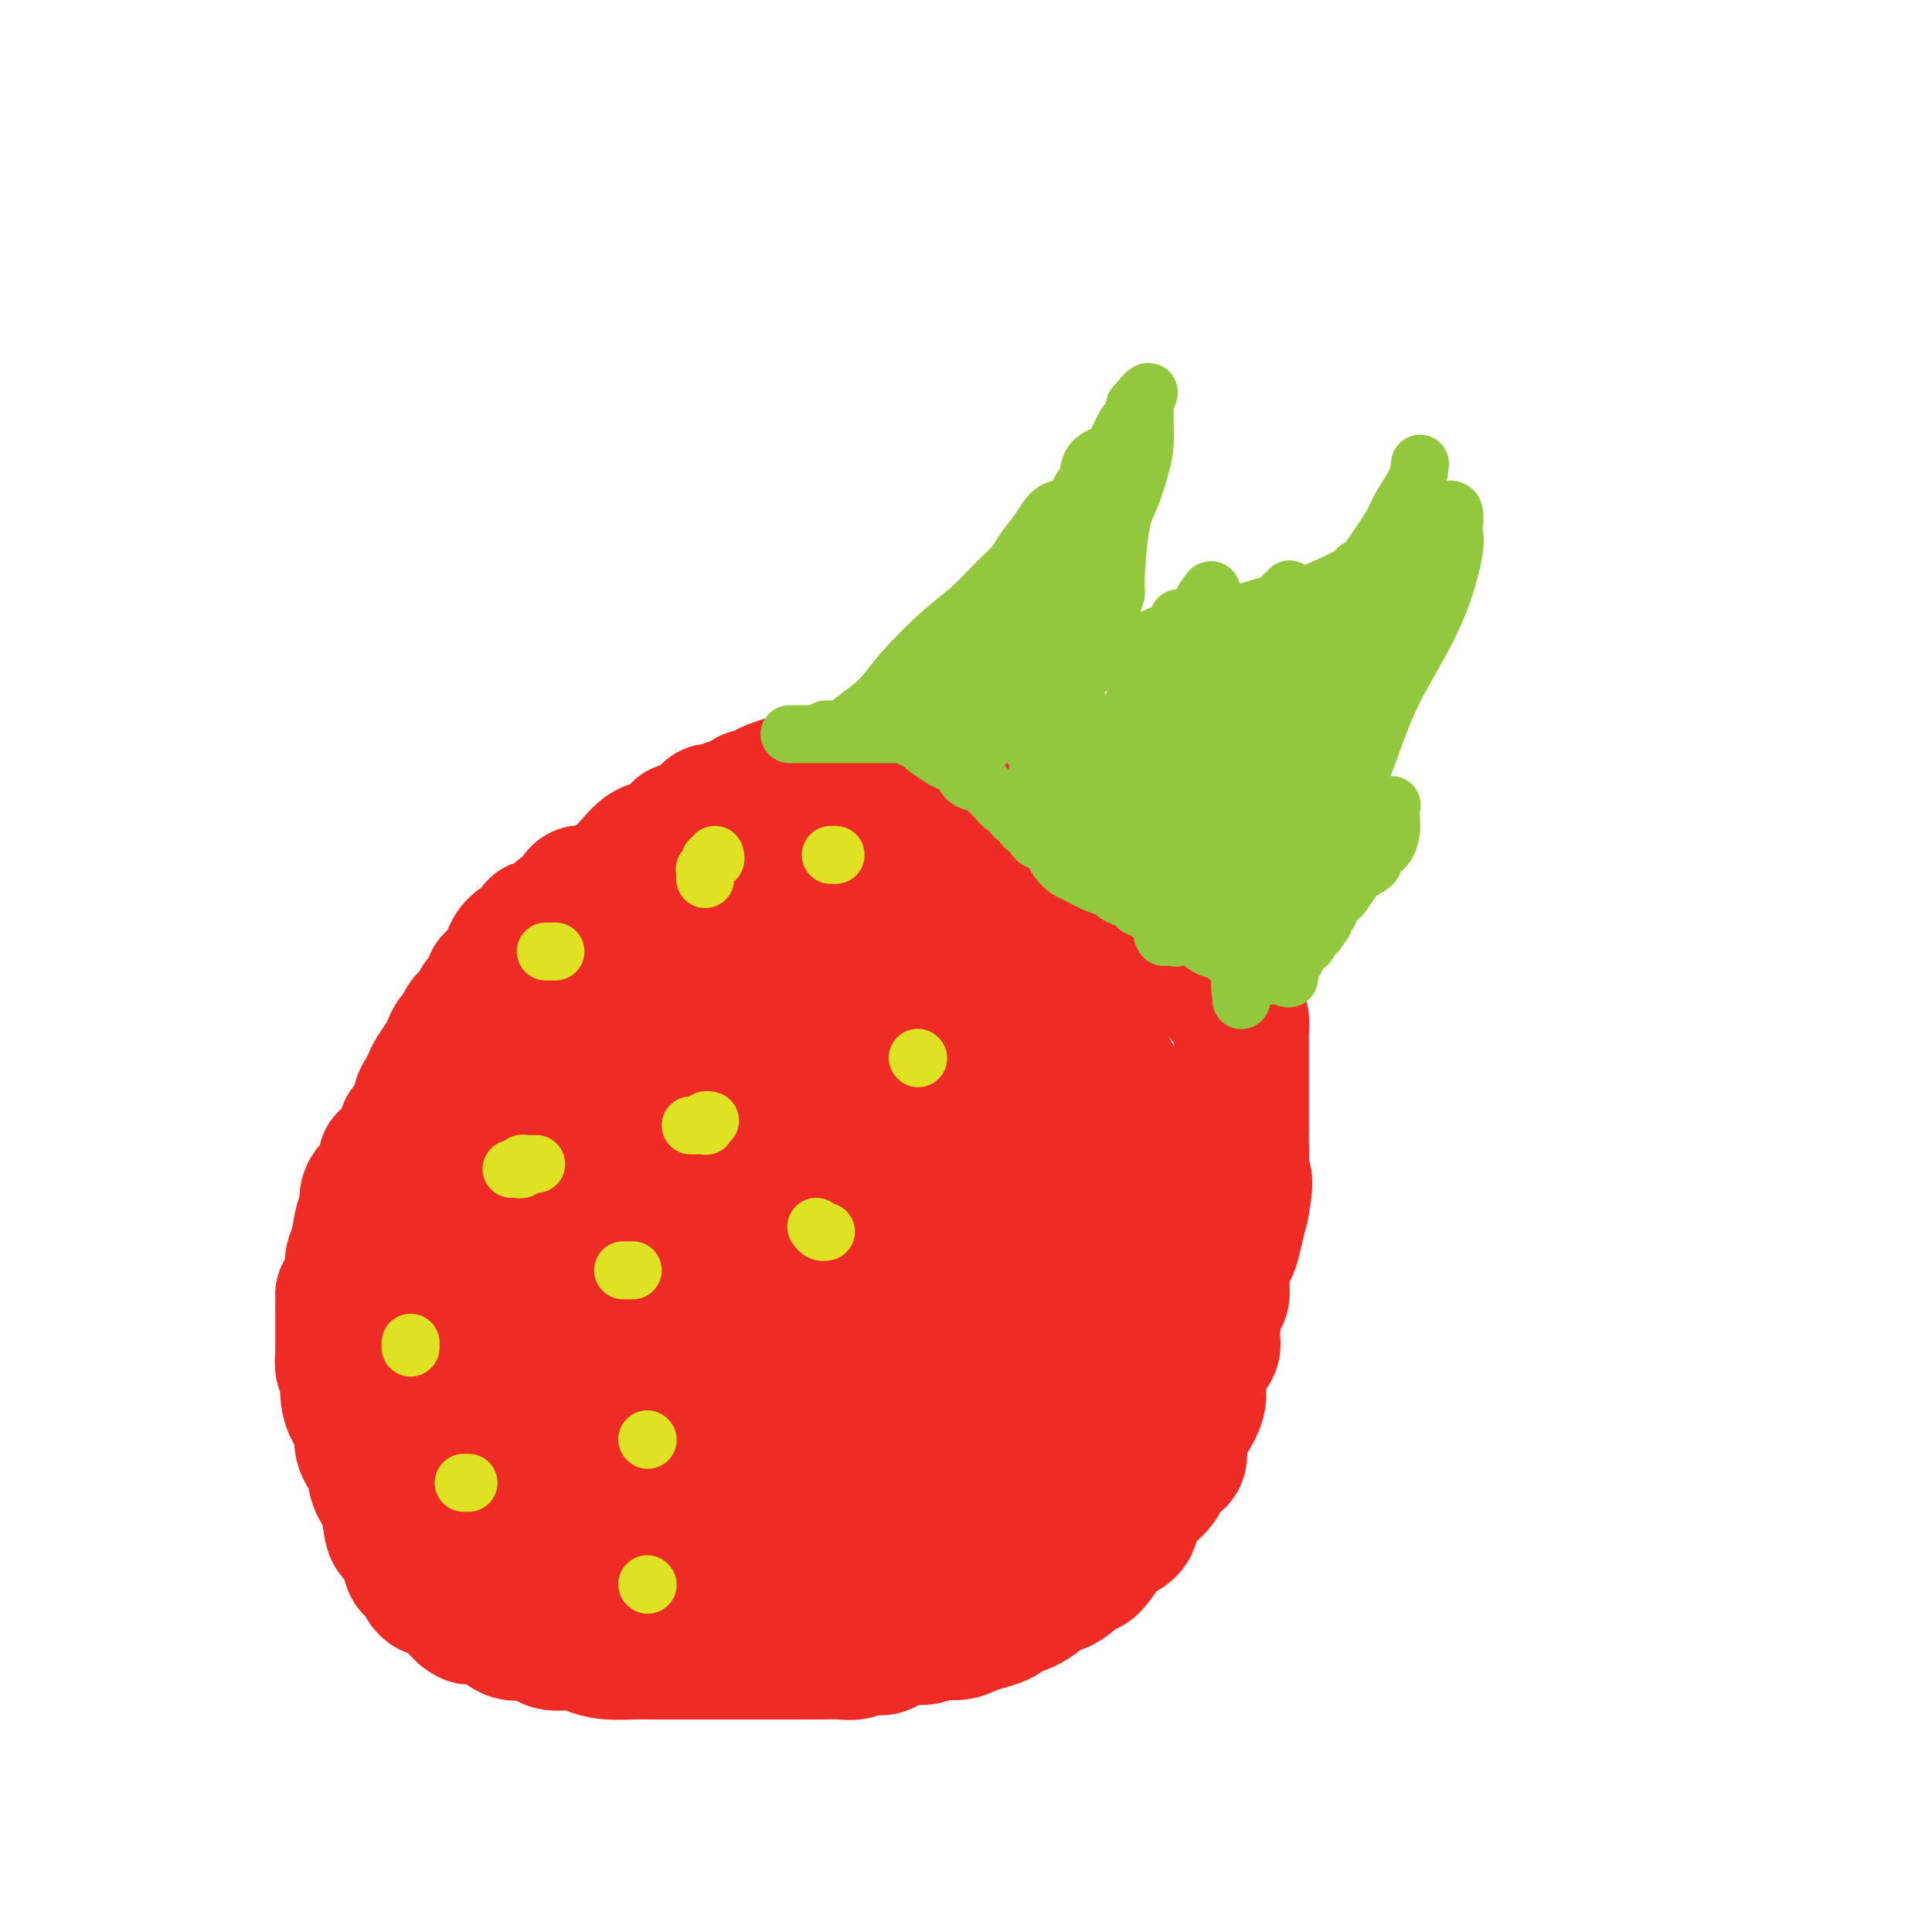 <svg viewBox='0 0 400 400' version='1.1' xmlns='http://www.w3.org/2000/svg' xmlns:xlink='http://www.w3.org/1999/xlink'><g fill='none' stroke='#EE2B24' stroke-width='12' stroke-linecap='round' stroke-linejoin='round'><path d='M155,162c0.102,-0.118 0.203,-0.235 0,0c-0.203,0.235 -0.712,0.824 -1,1c-0.288,0.176 -0.356,-0.060 -1,0c-0.644,0.060 -1.863,0.415 -3,1c-1.137,0.585 -2.193,1.399 -3,2c-0.807,0.601 -1.366,0.990 -2,1c-0.634,0.010 -1.343,-0.358 -2,0c-0.657,0.358 -1.263,1.443 -2,2c-0.737,0.557 -1.605,0.586 -3,1c-1.395,0.414 -3.317,1.213 -5,2c-1.683,0.787 -3.126,1.563 -4,2c-0.874,0.437 -1.179,0.537 -2,1c-0.821,0.463 -2.159,1.290 -3,2c-0.841,0.710 -1.184,1.304 -2,2c-0.816,0.696 -2.104,1.495 -3,2c-0.896,0.505 -1.399,0.716 -2,1c-0.601,0.284 -1.301,0.642 -2,1'/><path d='M115,183c-6.620,3.448 -3.171,1.569 -2,1c1.171,-0.569 0.063,0.173 -1,1c-1.063,0.827 -2.079,1.740 -3,3c-0.921,1.260 -1.745,2.866 -3,4c-1.255,1.134 -2.942,1.795 -4,3c-1.058,1.205 -1.487,2.953 -2,4c-0.513,1.047 -1.110,1.394 -2,3c-0.890,1.606 -2.073,4.470 -3,6c-0.927,1.530 -1.600,1.724 -2,3c-0.400,1.276 -0.529,3.633 -1,5c-0.471,1.367 -1.284,1.745 -2,3c-0.716,1.255 -1.335,3.388 -2,5c-0.665,1.612 -1.377,2.702 -2,4c-0.623,1.298 -1.158,2.804 -2,5c-0.842,2.196 -1.990,5.083 -3,8c-1.010,2.917 -1.882,5.865 -3,9c-1.118,3.135 -2.482,6.456 -3,8c-0.518,1.544 -0.192,1.309 0,2c0.192,0.691 0.248,2.308 0,4c-0.248,1.692 -0.799,3.459 -1,5c-0.201,1.541 -0.051,2.857 0,5c0.051,2.143 0.005,5.112 0,7c-0.005,1.888 0.032,2.693 0,4c-0.032,1.307 -0.134,3.114 0,5c0.134,1.886 0.502,3.851 1,5c0.498,1.149 1.126,1.483 2,3c0.874,1.517 1.994,4.216 4,7c2.006,2.784 4.899,5.654 7,8c2.101,2.346 3.412,4.170 5,6c1.588,1.830 3.454,3.666 5,5c1.546,1.334 2.773,2.167 4,3'/><path d='M102,327c4.844,5.315 3.453,2.601 4,2c0.547,-0.601 3.032,0.911 5,2c1.968,1.089 3.421,1.755 4,2c0.579,0.245 0.285,0.068 1,0c0.715,-0.068 2.438,-0.026 4,0c1.562,0.026 2.961,0.037 4,0c1.039,-0.037 1.716,-0.123 3,0c1.284,0.123 3.176,0.456 5,0c1.824,-0.456 3.582,-1.701 6,-2c2.418,-0.299 5.498,0.349 8,0c2.502,-0.349 4.426,-1.693 8,-2c3.574,-0.307 8.798,0.423 12,0c3.202,-0.423 4.384,-2.000 7,-3c2.616,-1.000 6.668,-1.424 9,-2c2.332,-0.576 2.944,-1.304 4,-2c1.056,-0.696 2.557,-1.360 4,-2c1.443,-0.640 2.829,-1.256 4,-2c1.171,-0.744 2.129,-1.617 3,-2c0.871,-0.383 1.656,-0.278 3,-1c1.344,-0.722 3.246,-2.272 4,-3c0.754,-0.728 0.362,-0.633 1,-1c0.638,-0.367 2.308,-1.196 3,-2c0.692,-0.804 0.405,-1.582 1,-2c0.595,-0.418 2.070,-0.475 3,-1c0.930,-0.525 1.314,-1.517 2,-3c0.686,-1.483 1.675,-3.458 3,-5c1.325,-1.542 2.985,-2.651 4,-4c1.015,-1.349 1.386,-2.939 2,-5c0.614,-2.061 1.473,-4.593 3,-7c1.527,-2.407 3.722,-4.688 5,-7c1.278,-2.312 1.639,-4.656 2,-7'/><path d='M233,268c4.183,-7.668 4.140,-7.840 4,-9c-0.140,-1.160 -0.377,-3.310 0,-5c0.377,-1.690 1.369,-2.922 2,-4c0.631,-1.078 0.901,-2.003 1,-3c0.099,-0.997 0.027,-2.065 0,-3c-0.027,-0.935 -0.007,-1.737 0,-3c0.007,-1.263 0.003,-2.985 0,-4c-0.003,-1.015 -0.004,-1.321 0,-2c0.004,-0.679 0.013,-1.731 0,-3c-0.013,-1.269 -0.049,-2.756 0,-4c0.049,-1.244 0.183,-2.247 0,-3c-0.183,-0.753 -0.682,-1.257 -1,-2c-0.318,-0.743 -0.456,-1.725 -1,-3c-0.544,-1.275 -1.495,-2.843 -2,-4c-0.505,-1.157 -0.563,-1.904 -1,-3c-0.437,-1.096 -1.253,-2.540 -2,-4c-0.747,-1.460 -1.426,-2.937 -2,-4c-0.574,-1.063 -1.042,-1.713 -2,-3c-0.958,-1.287 -2.406,-3.213 -3,-4c-0.594,-0.787 -0.334,-0.437 -1,-1c-0.666,-0.563 -2.259,-2.038 -3,-3c-0.741,-0.962 -0.631,-1.409 -1,-2c-0.369,-0.591 -1.216,-1.325 -2,-2c-0.784,-0.675 -1.505,-1.289 -2,-2c-0.495,-0.711 -0.762,-1.517 -1,-2c-0.238,-0.483 -0.445,-0.643 -1,-1c-0.555,-0.357 -1.458,-0.910 -2,-1c-0.542,-0.090 -0.723,0.283 -1,0c-0.277,-0.283 -0.651,-1.224 -1,-2c-0.349,-0.776 -0.675,-1.388 -1,-2'/><path d='M210,180c-3.407,-4.118 -1.423,-1.912 -1,-1c0.423,0.912 -0.714,0.528 -1,0c-0.286,-0.528 0.278,-1.202 0,-2c-0.278,-0.798 -1.398,-1.719 -2,-2c-0.602,-0.281 -0.686,0.078 -1,0c-0.314,-0.078 -0.857,-0.594 -1,-1c-0.143,-0.406 0.112,-0.704 0,-1c-0.112,-0.296 -0.593,-0.591 -1,-1c-0.407,-0.409 -0.739,-0.933 -1,-1c-0.261,-0.067 -0.451,0.323 -1,0c-0.549,-0.323 -1.458,-1.358 -2,-2c-0.542,-0.642 -0.719,-0.890 -1,-1c-0.281,-0.110 -0.667,-0.082 -1,0c-0.333,0.082 -0.614,0.218 -1,0c-0.386,-0.218 -0.877,-0.791 -1,-1c-0.123,-0.209 0.120,-0.056 0,0c-0.120,0.056 -0.605,0.015 -1,0c-0.395,-0.015 -0.700,-0.004 -1,0c-0.300,0.004 -0.595,0.001 -1,0c-0.405,-0.001 -0.921,-0.000 -1,0c-0.079,0.000 0.277,0.000 0,0c-0.277,-0.000 -1.188,-0.000 -2,0c-0.812,0.000 -1.526,0.000 -2,0c-0.474,-0.000 -0.707,-0.000 -1,0c-0.293,0.000 -0.647,0.000 -1,0'/><path d='M185,167c-2.344,-0.305 -1.206,-0.068 -1,0c0.206,0.068 -0.522,-0.035 -1,0c-0.478,0.035 -0.707,0.206 -1,0c-0.293,-0.206 -0.652,-0.791 -1,-1c-0.348,-0.209 -0.686,-0.042 -1,0c-0.314,0.042 -0.605,-0.041 -1,0c-0.395,0.041 -0.893,0.207 -1,0c-0.107,-0.207 0.179,-0.788 0,-1c-0.179,-0.212 -0.821,-0.056 -1,0c-0.179,0.056 0.106,0.011 0,0c-0.106,-0.011 -0.603,0.012 -1,0c-0.397,-0.012 -0.694,-0.060 -1,0c-0.306,0.060 -0.621,0.226 -1,0c-0.379,-0.226 -0.823,-0.845 -1,-1c-0.177,-0.155 -0.089,0.154 0,0c0.089,-0.154 0.178,-0.772 0,-1c-0.178,-0.228 -0.622,-0.065 -1,0c-0.378,0.065 -0.689,0.033 -1,0'/><path d='M171,163c-2.560,-0.635 -1.961,-0.223 -2,0c-0.039,0.223 -0.717,0.256 -1,0c-0.283,-0.256 -0.171,-0.801 0,-1c0.171,-0.199 0.401,-0.052 0,0c-0.401,0.052 -1.432,0.010 -2,0c-0.568,-0.010 -0.674,0.011 -1,0c-0.326,-0.011 -0.871,-0.055 -1,0c-0.129,0.055 0.158,0.207 0,0c-0.158,-0.207 -0.759,-0.773 -1,-1c-0.241,-0.227 -0.120,-0.113 0,0'/></g>
<g fill='none' stroke='#EE2B24' stroke-width='28' stroke-linecap='round' stroke-linejoin='round'><path d='M173,163c-0.026,-0.423 -0.052,-0.845 0,-1c0.052,-0.155 0.183,-0.041 0,0c-0.183,0.041 -0.679,0.011 -1,0c-0.321,-0.011 -0.466,-0.003 -1,0c-0.534,0.003 -1.457,0.001 -2,0c-0.543,-0.001 -0.707,-0.001 -1,0c-0.293,0.001 -0.715,0.003 -1,0c-0.285,-0.003 -0.432,-0.012 -1,0c-0.568,0.012 -1.556,0.046 -2,0c-0.444,-0.046 -0.343,-0.171 -1,0c-0.657,0.171 -2.072,0.637 -3,1c-0.928,0.363 -1.370,0.623 -2,1c-0.630,0.377 -1.446,0.870 -2,1c-0.554,0.130 -0.844,-0.105 -1,0c-0.156,0.105 -0.178,0.550 -1,1c-0.822,0.450 -2.444,0.905 -3,1c-0.556,0.095 -0.046,-0.169 0,0c0.046,0.169 -0.373,0.771 -1,1c-0.627,0.229 -1.464,0.086 -2,0c-0.536,-0.086 -0.773,-0.116 -1,0c-0.227,0.116 -0.446,0.377 -1,1c-0.554,0.623 -1.444,1.606 -2,2c-0.556,0.394 -0.778,0.197 -1,0'/><path d='M143,171c-3.415,1.438 -1.952,0.532 -2,1c-0.048,0.468 -1.609,2.310 -3,3c-1.391,0.690 -2.614,0.227 -4,1c-1.386,0.773 -2.935,2.780 -4,4c-1.065,1.220 -1.648,1.651 -2,2c-0.352,0.349 -0.474,0.616 -1,1c-0.526,0.384 -1.454,0.886 -2,1c-0.546,0.114 -0.708,-0.160 -1,0c-0.292,0.160 -0.712,0.755 -1,1c-0.288,0.245 -0.444,0.141 -1,0c-0.556,-0.141 -1.510,-0.317 -2,0c-0.490,0.317 -0.514,1.128 -1,2c-0.486,0.872 -1.435,1.807 -2,2c-0.565,0.193 -0.746,-0.354 -1,0c-0.254,0.354 -0.580,1.611 -1,2c-0.420,0.389 -0.935,-0.089 -1,0c-0.065,0.089 0.320,0.745 0,1c-0.320,0.255 -1.345,0.109 -2,0c-0.655,-0.109 -0.939,-0.182 -1,0c-0.061,0.182 0.099,0.619 0,1c-0.099,0.381 -0.459,0.708 -1,1c-0.541,0.292 -1.263,0.551 -2,1c-0.737,0.449 -1.490,1.090 -2,2c-0.510,0.910 -0.778,2.089 -1,3c-0.222,0.911 -0.398,1.554 -1,2c-0.602,0.446 -1.629,0.694 -2,1c-0.371,0.306 -0.086,0.670 0,1c0.086,0.330 -0.029,0.624 0,1c0.029,0.376 0.200,0.832 0,1c-0.200,0.168 -0.771,0.048 -1,0c-0.229,-0.048 -0.114,-0.024 0,0'/><path d='M101,206c-1.880,2.381 -1.081,1.333 -1,1c0.081,-0.333 -0.556,0.047 -1,1c-0.444,0.953 -0.696,2.478 -1,3c-0.304,0.522 -0.659,0.041 -1,0c-0.341,-0.041 -0.668,0.358 -1,1c-0.332,0.642 -0.670,1.527 -1,2c-0.330,0.473 -0.652,0.535 -1,1c-0.348,0.465 -0.723,1.332 -1,2c-0.277,0.668 -0.457,1.138 -1,2c-0.543,0.862 -1.450,2.116 -2,3c-0.550,0.884 -0.742,1.396 -1,2c-0.258,0.604 -0.581,1.298 -1,2c-0.419,0.702 -0.935,1.410 -1,2c-0.065,0.590 0.319,1.060 0,2c-0.319,0.940 -1.341,2.350 -2,3c-0.659,0.650 -0.955,0.542 -1,1c-0.045,0.458 0.160,1.484 0,2c-0.160,0.516 -0.687,0.522 -1,1c-0.313,0.478 -0.413,1.427 -1,2c-0.587,0.573 -1.663,0.769 -2,1c-0.337,0.231 0.063,0.497 0,1c-0.063,0.503 -0.591,1.241 -1,2c-0.409,0.759 -0.701,1.537 -1,2c-0.299,0.463 -0.605,0.610 -1,1c-0.395,0.390 -0.880,1.024 -1,2c-0.120,0.976 0.126,2.296 0,3c-0.126,0.704 -0.625,0.794 -1,2c-0.375,1.206 -0.626,3.530 -1,5c-0.374,1.470 -0.870,2.088 -1,3c-0.130,0.912 0.106,2.118 0,3c-0.106,0.882 -0.553,1.441 -1,2'/><path d='M72,266c-0.845,3.207 -0.959,2.224 -1,2c-0.041,-0.224 -0.011,0.310 0,1c0.011,0.690 0.003,1.534 0,2c-0.003,0.466 -0.001,0.553 0,1c0.001,0.447 0.001,1.253 0,2c-0.001,0.747 -0.001,1.436 0,2c0.001,0.564 0.004,1.004 0,2c-0.004,0.996 -0.016,2.548 0,3c0.016,0.452 0.058,-0.195 0,0c-0.058,0.195 -0.218,1.234 0,2c0.218,0.766 0.813,1.261 1,2c0.187,0.739 -0.034,1.723 0,3c0.034,1.277 0.323,2.848 1,4c0.677,1.152 1.743,1.884 2,3c0.257,1.116 -0.296,2.614 0,4c0.296,1.386 1.440,2.660 2,4c0.560,1.340 0.535,2.746 1,4c0.465,1.254 1.420,2.357 2,4c0.580,1.643 0.784,3.826 1,5c0.216,1.174 0.444,1.341 1,2c0.556,0.659 1.440,1.811 2,3c0.560,1.189 0.794,2.414 1,3c0.206,0.586 0.382,0.533 1,1c0.618,0.467 1.679,1.452 2,2c0.321,0.548 -0.098,0.657 0,1c0.098,0.343 0.711,0.921 1,1c0.289,0.079 0.253,-0.340 1,0c0.747,0.340 2.278,1.438 3,2c0.722,0.562 0.635,0.589 1,1c0.365,0.411 1.183,1.205 2,2'/><path d='M96,334c1.957,1.537 1.351,0.381 2,0c0.649,-0.381 2.555,0.013 4,1c1.445,0.987 2.430,2.569 4,3c1.570,0.431 3.724,-0.287 5,0c1.276,0.287 1.674,1.579 3,2c1.326,0.421 3.580,-0.031 5,0c1.420,0.031 2.007,0.544 3,1c0.993,0.456 2.393,0.854 4,1c1.607,0.146 3.420,0.039 5,0c1.580,-0.039 2.927,-0.010 4,0c1.073,0.010 1.872,0.003 3,0c1.128,-0.003 2.587,-0.001 4,0c1.413,0.001 2.782,0.000 4,0c1.218,-0.000 2.287,-0.000 3,0c0.713,0.000 1.070,0.000 2,0c0.930,-0.000 2.434,-0.000 3,0c0.566,0.000 0.194,0.000 1,0c0.806,-0.000 2.789,-0.000 4,0c1.211,0.000 1.650,0.001 3,0c1.350,-0.001 3.610,-0.005 5,0c1.390,0.005 1.909,0.017 3,0c1.091,-0.017 2.754,-0.065 4,0c1.246,0.065 2.074,0.243 3,0c0.926,-0.243 1.951,-0.906 3,-1c1.049,-0.094 2.122,0.382 3,0c0.878,-0.382 1.561,-1.622 3,-2c1.439,-0.378 3.634,0.106 5,0c1.366,-0.106 1.902,-0.802 3,-1c1.098,-0.198 2.757,0.100 4,0c1.243,-0.100 2.069,-0.600 3,-1c0.931,-0.400 1.965,-0.700 3,-1'/><path d='M204,336c4.836,-1.308 3.425,-1.577 4,-2c0.575,-0.423 3.136,-0.999 5,-2c1.864,-1.001 3.031,-2.425 4,-3c0.969,-0.575 1.739,-0.300 3,-1c1.261,-0.700 3.014,-2.374 4,-3c0.986,-0.626 1.204,-0.205 2,-1c0.796,-0.795 2.170,-2.807 3,-4c0.830,-1.193 1.115,-1.565 2,-2c0.885,-0.435 2.370,-0.931 3,-2c0.630,-1.069 0.405,-2.710 1,-4c0.595,-1.290 2.009,-2.227 3,-3c0.991,-0.773 1.558,-1.380 2,-2c0.442,-0.620 0.758,-1.254 1,-2c0.242,-0.746 0.410,-1.605 1,-2c0.590,-0.395 1.601,-0.325 2,-1c0.399,-0.675 0.184,-2.096 0,-3c-0.184,-0.904 -0.337,-1.291 0,-2c0.337,-0.709 1.164,-1.740 2,-3c0.836,-1.260 1.682,-2.750 2,-4c0.318,-1.250 0.109,-2.260 0,-3c-0.109,-0.740 -0.118,-1.211 0,-2c0.118,-0.789 0.361,-1.897 1,-3c0.639,-1.103 1.673,-2.202 2,-3c0.327,-0.798 -0.053,-1.296 0,-3c0.053,-1.704 0.539,-4.615 1,-6c0.461,-1.385 0.897,-1.245 1,-2c0.103,-0.755 -0.127,-2.407 0,-4c0.127,-1.593 0.611,-3.128 1,-4c0.389,-0.872 0.682,-1.081 1,-2c0.318,-0.919 0.662,-2.548 1,-4c0.338,-1.452 0.669,-2.726 1,-4'/><path d='M257,250c1.392,-7.339 0.373,-5.687 0,-6c-0.373,-0.313 -0.100,-2.590 0,-4c0.100,-1.410 0.027,-1.952 0,-3c-0.027,-1.048 -0.007,-2.602 0,-4c0.007,-1.398 0.002,-2.639 0,-4c-0.002,-1.361 -0.000,-2.841 0,-4c0.000,-1.159 -0.000,-1.996 0,-3c0.000,-1.004 0.001,-2.175 0,-3c-0.001,-0.825 -0.003,-1.305 0,-2c0.003,-0.695 0.012,-1.604 0,-2c-0.012,-0.396 -0.045,-0.278 0,-1c0.045,-0.722 0.168,-2.286 0,-3c-0.168,-0.714 -0.625,-0.580 -1,-1c-0.375,-0.420 -0.666,-1.395 -1,-2c-0.334,-0.605 -0.710,-0.840 -1,-1c-0.290,-0.160 -0.493,-0.244 -1,-1c-0.507,-0.756 -1.318,-2.183 -2,-3c-0.682,-0.817 -1.234,-1.023 -2,-2c-0.766,-0.977 -1.745,-2.725 -3,-4c-1.255,-1.275 -2.788,-2.077 -4,-3c-1.212,-0.923 -2.105,-1.966 -4,-3c-1.895,-1.034 -4.791,-2.059 -7,-4c-2.209,-1.941 -3.731,-4.797 -5,-6c-1.269,-1.203 -2.287,-0.752 -3,-1c-0.713,-0.248 -1.122,-1.193 -2,-2c-0.878,-0.807 -2.224,-1.474 -3,-2c-0.776,-0.526 -0.981,-0.912 -1,-1c-0.019,-0.088 0.150,0.121 0,0c-0.150,-0.121 -0.617,-0.571 -1,-1c-0.383,-0.429 -0.681,-0.837 -1,-1c-0.319,-0.163 -0.660,-0.082 -1,0'/><path d='M214,173c-5.187,-3.714 -2.153,-0.999 -1,0c1.153,0.999 0.427,0.283 0,0c-0.427,-0.283 -0.554,-0.131 -1,0c-0.446,0.131 -1.211,0.242 -2,0c-0.789,-0.242 -1.603,-0.837 -2,-1c-0.397,-0.163 -0.376,0.106 -1,0c-0.624,-0.106 -1.893,-0.588 -3,-1c-1.107,-0.412 -2.051,-0.755 -3,-1c-0.949,-0.245 -1.904,-0.391 -3,-1c-1.096,-0.609 -2.335,-1.680 -3,-2c-0.665,-0.320 -0.756,0.110 -1,0c-0.244,-0.110 -0.642,-0.762 -1,-1c-0.358,-0.238 -0.678,-0.063 -1,0c-0.322,0.063 -0.647,0.015 -1,0c-0.353,-0.015 -0.733,0.003 -1,0c-0.267,-0.003 -0.422,-0.028 -1,0c-0.578,0.028 -1.578,0.107 -2,0c-0.422,-0.107 -0.267,-0.402 -1,0c-0.733,0.402 -2.353,1.500 -5,3c-2.647,1.500 -6.321,3.401 -11,6c-4.679,2.599 -10.364,5.895 -15,9c-4.636,3.105 -8.224,6.017 -13,9c-4.776,2.983 -10.739,6.035 -15,9c-4.261,2.965 -6.818,5.841 -9,8c-2.182,2.159 -3.987,3.599 -6,5c-2.013,1.401 -4.234,2.762 -6,4c-1.766,1.238 -3.076,2.354 -4,3c-0.924,0.646 -1.462,0.823 -2,1'/><path d='M100,223c-4.768,3.385 -3.190,1.346 -3,1c0.190,-0.346 -1.010,0.999 -2,2c-0.990,1.001 -1.771,1.658 -2,2c-0.229,0.342 0.093,0.367 0,1c-0.093,0.633 -0.600,1.872 -1,3c-0.400,1.128 -0.693,2.144 -1,3c-0.307,0.856 -0.627,1.550 -1,2c-0.373,0.450 -0.797,0.655 -1,1c-0.203,0.345 -0.184,0.828 0,1c0.184,0.172 0.532,0.032 1,0c0.468,-0.032 1.056,0.044 2,0c0.944,-0.044 2.243,-0.209 4,0c1.757,0.209 3.970,0.793 7,0c3.030,-0.793 6.875,-2.964 11,-5c4.125,-2.036 8.528,-3.936 12,-6c3.472,-2.064 6.012,-4.293 9,-7c2.988,-2.707 6.422,-5.892 8,-7c1.578,-1.108 1.299,-0.140 1,0c-0.299,0.140 -0.616,-0.548 -1,-1c-0.384,-0.452 -0.833,-0.667 -1,-1c-0.167,-0.333 -0.051,-0.784 0,-1c0.051,-0.216 0.037,-0.196 0,0c-0.037,0.196 -0.095,0.569 0,1c0.095,0.431 0.345,0.920 0,1c-0.345,0.080 -1.285,-0.248 -4,2c-2.715,2.248 -7.204,7.071 -10,10c-2.796,2.929 -3.898,3.965 -5,5'/><path d='M123,230c-4.464,4.702 -6.124,6.958 -7,8c-0.876,1.042 -0.969,0.869 -1,1c-0.031,0.131 -0.001,0.564 0,1c0.001,0.436 -0.027,0.875 0,1c0.027,0.125 0.109,-0.063 0,0c-0.109,0.063 -0.409,0.377 1,0c1.409,-0.377 4.525,-1.444 7,-3c2.475,-1.556 4.307,-3.599 8,-7c3.693,-3.401 9.246,-8.160 15,-12c5.754,-3.840 11.709,-6.763 14,-8c2.291,-1.237 0.920,-0.789 1,-1c0.080,-0.211 1.612,-1.082 0,1c-1.612,2.082 -6.368,7.118 -10,12c-3.632,4.882 -6.139,9.609 -9,14c-2.861,4.391 -6.075,8.444 -10,13c-3.925,4.556 -8.561,9.613 -12,13c-3.439,3.387 -5.682,5.105 -7,6c-1.318,0.895 -1.712,0.969 -2,1c-0.288,0.031 -0.470,0.019 -1,0c-0.530,-0.019 -1.409,-0.045 -2,0c-0.591,0.045 -0.894,0.160 -1,0c-0.106,-0.160 -0.014,-0.596 0,-1c0.014,-0.404 -0.049,-0.777 0,-1c0.049,-0.223 0.209,-0.297 0,-1c-0.209,-0.703 -0.787,-2.035 -1,-3c-0.213,-0.965 -0.061,-1.561 0,-2c0.061,-0.439 0.030,-0.719 0,-1'/><path d='M106,261c-0.183,-1.619 -0.142,-1.166 0,-1c0.142,0.166 0.384,0.045 1,0c0.616,-0.045 1.604,-0.013 2,0c0.396,0.013 0.198,0.006 0,0'/><path d='M212,223c0.047,0.341 0.095,0.682 0,1c-0.095,0.318 -0.332,0.614 0,2c0.332,1.386 1.232,3.861 0,7c-1.232,3.139 -4.596,6.942 -8,11c-3.404,4.058 -6.849,8.373 -10,11c-3.151,2.627 -6.008,3.568 -8,5c-1.992,1.432 -3.120,3.357 -4,4c-0.880,0.643 -1.511,0.006 -2,0c-0.489,-0.006 -0.834,0.621 -1,0c-0.166,-0.621 -0.153,-2.488 0,-5c0.153,-2.512 0.444,-5.668 0,-9c-0.444,-3.332 -1.625,-6.840 -2,-9c-0.375,-2.160 0.054,-2.972 0,-4c-0.054,-1.028 -0.593,-2.272 -1,-3c-0.407,-0.728 -0.684,-0.940 -1,-1c-0.316,-0.060 -0.673,0.031 -1,0c-0.327,-0.031 -0.624,-0.185 -1,1c-0.376,1.185 -0.830,3.707 -2,6c-1.170,2.293 -3.056,4.355 -5,7c-1.944,2.645 -3.946,5.871 -6,8c-2.054,2.129 -4.161,3.159 -5,4c-0.839,0.841 -0.408,1.493 -1,2c-0.592,0.507 -2.205,0.870 -3,1c-0.795,0.130 -0.773,0.027 -1,0c-0.227,-0.027 -0.705,0.020 -1,0c-0.295,-0.020 -0.409,-0.109 -1,0c-0.591,0.109 -1.659,0.414 -2,0c-0.341,-0.414 0.045,-1.547 0,-3c-0.045,-1.453 -0.523,-3.227 -1,-5'/><path d='M145,254c-1.381,-2.513 -1.834,-4.796 -2,-8c-0.166,-3.204 -0.043,-7.329 0,-10c0.043,-2.671 0.008,-3.886 0,-5c-0.008,-1.114 0.012,-2.125 0,-2c-0.012,0.125 -0.055,1.385 0,4c0.055,2.615 0.208,6.584 0,10c-0.208,3.416 -0.778,6.277 -1,9c-0.222,2.723 -0.096,5.307 -1,8c-0.904,2.693 -2.840,5.496 -4,8c-1.160,2.504 -1.546,4.708 -2,6c-0.454,1.292 -0.977,1.671 -2,2c-1.023,0.329 -2.547,0.609 -4,1c-1.453,0.391 -2.837,0.892 -4,1c-1.163,0.108 -2.105,-0.176 -3,0c-0.895,0.176 -1.742,0.814 -2,1c-0.258,0.186 0.073,-0.079 0,0c-0.073,0.079 -0.548,0.504 -1,0c-0.452,-0.504 -0.880,-1.935 -1,-3c-0.120,-1.065 0.066,-1.765 0,-3c-0.066,-1.235 -0.386,-3.006 -1,-5c-0.614,-1.994 -1.522,-4.212 -2,-6c-0.478,-1.788 -0.526,-3.147 -1,-5c-0.474,-1.853 -1.373,-4.199 -2,-6c-0.627,-1.801 -0.980,-3.057 -1,-4c-0.020,-0.943 0.294,-1.572 0,-2c-0.294,-0.428 -1.194,-0.654 -2,-1c-0.806,-0.346 -1.516,-0.813 -2,-1c-0.484,-0.187 -0.742,-0.093 -1,0'/><path d='M106,243c-0.738,-0.610 -0.084,-0.133 0,0c0.084,0.133 -0.402,-0.076 -1,0c-0.598,0.076 -1.308,0.439 -2,1c-0.692,0.561 -1.366,1.320 -2,2c-0.634,0.680 -1.228,1.281 -2,2c-0.772,0.719 -1.724,1.555 -2,2c-0.276,0.445 0.122,0.499 0,1c-0.122,0.501 -0.765,1.449 -1,2c-0.235,0.551 -0.063,0.704 0,1c0.063,0.296 0.017,0.735 0,1c-0.017,0.265 -0.004,0.355 0,1c0.004,0.645 0.000,1.846 0,3c-0.000,1.154 0.004,2.263 0,3c-0.004,0.737 -0.015,1.104 0,2c0.015,0.896 0.056,2.323 0,3c-0.056,0.677 -0.209,0.606 0,1c0.209,0.394 0.781,1.253 1,2c0.219,0.747 0.086,1.381 0,2c-0.086,0.619 -0.124,1.223 0,2c0.124,0.777 0.411,1.728 1,3c0.589,1.272 1.479,2.866 2,4c0.521,1.134 0.674,1.808 1,3c0.326,1.192 0.825,2.901 1,4c0.175,1.099 0.027,1.588 0,2c-0.027,0.412 0.068,0.747 0,1c-0.068,0.253 -0.297,0.424 0,1c0.297,0.576 1.121,1.556 2,2c0.879,0.444 1.814,0.350 3,1c1.186,0.650 2.625,2.043 4,3c1.375,0.957 2.688,1.479 4,2'/><path d='M115,300c2.833,1.547 4.414,2.415 6,3c1.586,0.585 3.176,0.887 4,1c0.824,0.113 0.882,0.038 1,0c0.118,-0.038 0.294,-0.037 1,0c0.706,0.037 1.940,0.111 3,0c1.060,-0.111 1.945,-0.407 3,-1c1.055,-0.593 2.281,-1.483 3,-2c0.719,-0.517 0.930,-0.660 1,-1c0.070,-0.340 -0.001,-0.878 0,-1c0.001,-0.122 0.073,0.170 0,0c-0.073,-0.170 -0.293,-0.802 0,-1c0.293,-0.198 1.098,0.038 1,0c-0.098,-0.038 -1.098,-0.351 -1,0c0.098,0.351 1.294,1.365 0,2c-1.294,0.635 -5.079,0.892 -7,1c-1.921,0.108 -1.979,0.068 -2,0c-0.021,-0.068 -0.006,-0.162 0,0c0.006,0.162 0.003,0.581 0,1'/><path d='M128,302c-1.461,0.677 -0.614,0.370 -1,0c-0.386,-0.370 -2.005,-0.803 -3,-1c-0.995,-0.197 -1.366,-0.157 -2,0c-0.634,0.157 -1.533,0.431 -2,0c-0.467,-0.431 -0.504,-1.566 -1,-2c-0.496,-0.434 -1.453,-0.168 -2,0c-0.547,0.168 -0.685,0.238 -1,0c-0.315,-0.238 -0.808,-0.784 -1,-1c-0.192,-0.216 -0.083,-0.100 0,0c0.083,0.100 0.140,0.186 -1,0c-1.140,-0.186 -3.475,-0.642 -5,-1c-1.525,-0.358 -2.239,-0.618 -3,-1c-0.761,-0.382 -1.570,-0.887 -2,-1c-0.430,-0.113 -0.483,0.166 -1,0c-0.517,-0.166 -1.499,-0.775 -2,-1c-0.501,-0.225 -0.519,-0.064 -1,0c-0.481,0.064 -1.423,0.032 -2,0c-0.577,-0.032 -0.788,-0.065 -1,0c-0.212,0.065 -0.425,0.227 -1,0c-0.575,-0.227 -1.513,-0.843 -2,-1c-0.487,-0.157 -0.522,0.143 -1,0c-0.478,-0.143 -1.398,-0.731 -2,-1c-0.602,-0.269 -0.886,-0.220 -1,0c-0.114,0.220 -0.057,0.610 0,1'/><path d='M90,293c-5.882,-1.145 -1.586,0.492 0,2c1.586,1.508 0.461,2.887 0,4c-0.461,1.113 -0.257,1.960 0,3c0.257,1.040 0.569,2.275 1,3c0.431,0.725 0.982,0.942 2,2c1.018,1.058 2.502,2.957 3,4c0.498,1.043 0.008,1.229 1,2c0.992,0.771 3.466,2.127 5,3c1.534,0.873 2.130,1.264 3,2c0.870,0.736 2.015,1.819 3,2c0.985,0.181 1.810,-0.540 4,0c2.190,0.540 5.746,2.340 8,3c2.254,0.660 3.206,0.178 5,0c1.794,-0.178 4.431,-0.054 6,0c1.569,0.054 2.070,0.038 3,0c0.930,-0.038 2.290,-0.098 3,0c0.710,0.098 0.769,0.353 2,0c1.231,-0.353 3.632,-1.313 5,-2c1.368,-0.687 1.703,-1.101 2,-1c0.297,0.101 0.556,0.718 2,0c1.444,-0.718 4.074,-2.770 6,-4c1.926,-1.230 3.147,-1.638 4,-2c0.853,-0.362 1.337,-0.678 2,-1c0.663,-0.322 1.504,-0.652 2,-1c0.496,-0.348 0.647,-0.716 1,-1c0.353,-0.284 0.907,-0.485 1,-1c0.093,-0.515 -0.274,-1.344 0,-2c0.274,-0.656 1.189,-1.138 2,-2c0.811,-0.862 1.517,-2.103 2,-3c0.483,-0.897 0.741,-1.448 1,-2'/><path d='M169,301c1.491,-2.286 1.720,-2.501 2,-3c0.280,-0.499 0.611,-1.280 1,-2c0.389,-0.720 0.836,-1.378 1,-2c0.164,-0.622 0.045,-1.209 0,-2c-0.045,-0.791 -0.015,-1.788 0,-2c0.015,-0.212 0.015,0.360 0,0c-0.015,-0.360 -0.045,-1.653 0,-3c0.045,-1.347 0.164,-2.750 1,-2c0.836,0.750 2.389,3.651 3,6c0.611,2.349 0.280,4.146 0,5c-0.280,0.854 -0.510,0.765 -1,1c-0.490,0.235 -1.242,0.795 -2,1c-0.758,0.205 -1.523,0.055 -2,0c-0.477,-0.055 -0.667,-0.015 -1,0c-0.333,0.015 -0.809,0.004 -1,0c-0.191,-0.004 -0.095,-0.002 0,0'/><path d='M170,298c-1.083,-0.022 -0.290,-1.079 0,-2c0.290,-0.921 0.078,-1.708 0,-3c-0.078,-1.292 -0.021,-3.090 0,-5c0.021,-1.910 0.005,-3.933 0,-6c-0.005,-2.067 -0.001,-4.178 0,-6c0.001,-1.822 -0.003,-3.356 0,-4c0.003,-0.644 0.011,-0.397 0,-1c-0.011,-0.603 -0.042,-2.057 0,-3c0.042,-0.943 0.155,-1.377 0,-2c-0.155,-0.623 -0.580,-1.437 -1,-2c-0.420,-0.563 -0.834,-0.875 -1,-1c-0.166,-0.125 -0.083,-0.062 0,0'/><path d='M177,186c-0.341,-0.229 -0.682,-0.458 -1,0c-0.318,0.458 -0.614,1.604 -2,3c-1.386,1.396 -3.861,3.042 -5,4c-1.139,0.958 -0.940,1.230 -1,2c-0.060,0.770 -0.379,2.040 -1,3c-0.621,0.960 -1.545,1.610 -3,4c-1.455,2.390 -3.440,6.519 -4,8c-0.560,1.481 0.305,0.314 0,1c-0.305,0.686 -1.780,3.226 -3,6c-1.220,2.774 -2.183,5.784 -3,8c-0.817,2.216 -1.487,3.640 -2,5c-0.513,1.360 -0.870,2.658 -1,4c-0.130,1.342 -0.035,2.729 0,4c0.035,1.271 0.009,2.425 0,4c-0.009,1.575 -0.003,3.572 0,5c0.003,1.428 0.002,2.289 0,3c-0.002,0.711 -0.005,1.274 0,2c0.005,0.726 0.016,1.615 0,2c-0.016,0.385 -0.060,0.267 0,1c0.060,0.733 0.226,2.319 1,4c0.774,1.681 2.158,3.459 3,5c0.842,1.541 1.143,2.846 2,4c0.857,1.154 2.269,2.157 3,3c0.731,0.843 0.780,1.527 1,2c0.220,0.473 0.610,0.737 1,1'/><path d='M162,274c1.595,2.525 0.582,1.338 1,0c0.418,-1.338 2.266,-2.825 4,-4c1.734,-1.175 3.354,-2.036 5,-4c1.646,-1.964 3.317,-5.029 4,-7c0.683,-1.971 0.379,-2.846 1,-4c0.621,-1.154 2.168,-2.586 3,-4c0.832,-1.414 0.949,-2.810 1,-4c0.051,-1.190 0.037,-2.172 0,-3c-0.037,-0.828 -0.098,-1.500 0,-2c0.098,-0.500 0.354,-0.829 0,-1c-0.354,-0.171 -1.319,-0.185 -2,0c-0.681,0.185 -1.080,0.567 -2,1c-0.920,0.433 -2.363,0.915 -4,2c-1.637,1.085 -3.468,2.771 -7,6c-3.532,3.229 -8.764,8.000 -13,13c-4.236,5.000 -7.475,10.229 -10,15c-2.525,4.771 -4.337,9.082 -6,13c-1.663,3.918 -3.178,7.441 -4,10c-0.822,2.559 -0.952,4.152 -1,5c-0.048,0.848 -0.014,0.949 0,2c0.014,1.051 0.006,3.052 0,4c-0.006,0.948 -0.012,0.842 0,1c0.012,0.158 0.042,0.581 0,1c-0.042,0.419 -0.155,0.834 0,1c0.155,0.166 0.577,0.083 1,0'/><path d='M133,315c-0.191,2.203 -0.668,0.711 0,0c0.668,-0.711 2.483,-0.639 4,-1c1.517,-0.361 2.737,-1.154 5,-3c2.263,-1.846 5.569,-4.746 9,-7c3.431,-2.254 6.987,-3.864 9,-6c2.013,-2.136 2.483,-4.799 4,-7c1.517,-2.201 4.080,-3.939 6,-6c1.920,-2.061 3.198,-4.446 5,-7c1.802,-2.554 4.127,-5.278 6,-8c1.873,-2.722 3.295,-5.444 5,-8c1.705,-2.556 3.693,-4.948 5,-7c1.307,-2.052 1.931,-3.766 4,-8c2.069,-4.234 5.581,-10.990 7,-14c1.419,-3.010 0.745,-2.273 1,-3c0.255,-0.727 1.438,-2.916 2,-4c0.562,-1.084 0.504,-1.061 1,-2c0.496,-0.939 1.545,-2.839 3,-5c1.455,-2.161 3.315,-4.582 4,-6c0.685,-1.418 0.196,-1.834 0,-2c-0.196,-0.166 -0.098,-0.083 0,0'/><path d='M177,215c0.342,0.204 0.684,0.407 1,1c0.316,0.593 0.607,1.574 1,2c0.393,0.426 0.889,0.297 1,1c0.111,0.703 -0.163,2.240 0,3c0.163,0.760 0.762,0.744 1,1c0.238,0.256 0.116,0.783 0,1c-0.116,0.217 -0.227,0.124 0,0c0.227,-0.124 0.793,-0.278 1,0c0.207,0.278 0.055,0.987 0,1c-0.055,0.013 -0.015,-0.670 0,-1c0.015,-0.330 0.004,-0.307 0,-1c-0.004,-0.693 -0.001,-2.103 0,-3c0.001,-0.897 0.000,-1.281 0,-2c-0.000,-0.719 -0.000,-1.772 0,-3c0.000,-1.228 0.000,-2.629 0,-4c-0.000,-1.371 -0.000,-2.710 0,-5c0.000,-2.290 0.000,-5.531 0,-9c-0.000,-3.469 -0.000,-7.167 0,-10c0.000,-2.833 0.000,-4.801 0,-6c-0.000,-1.199 -0.000,-1.628 0,-3c0.000,-1.372 0.000,-3.686 0,-6'/><path d='M182,172c-0.000,-8.363 -0.000,-3.269 0,-2c0.000,1.269 0.000,-1.285 0,-2c-0.000,-0.715 -0.001,0.409 0,1c0.001,0.591 0.002,0.649 0,1c-0.002,0.351 -0.008,0.994 0,2c0.008,1.006 0.029,2.373 0,3c-0.029,0.627 -0.107,0.513 0,1c0.107,0.487 0.400,1.575 1,3c0.600,1.425 1.509,3.187 2,4c0.491,0.813 0.566,0.679 1,2c0.434,1.321 1.228,4.099 2,6c0.772,1.901 1.521,2.925 2,4c0.479,1.075 0.688,2.203 1,3c0.312,0.797 0.727,1.265 1,2c0.273,0.735 0.405,1.739 1,2c0.595,0.261 1.655,-0.221 2,0c0.345,0.221 -0.025,1.147 0,2c0.025,0.853 0.443,1.635 1,2c0.557,0.365 1.252,0.314 2,1c0.748,0.686 1.547,2.108 2,3c0.453,0.892 0.558,1.255 1,2c0.442,0.745 1.221,1.873 2,3'/><path d='M203,215c2.100,2.992 1.351,1.973 1,2c-0.351,0.027 -0.304,1.100 0,2c0.304,0.900 0.866,1.625 1,2c0.134,0.375 -0.160,0.398 0,1c0.160,0.602 0.775,1.782 1,2c0.225,0.218 0.060,-0.528 0,-1c-0.060,-0.472 -0.016,-0.671 0,-1c0.016,-0.329 0.004,-0.787 0,-3c-0.004,-2.213 -0.001,-6.179 0,-8c0.001,-1.821 0.000,-1.496 0,-2c-0.000,-0.504 -0.000,-1.837 0,-3c0.000,-1.163 0.000,-2.157 0,-3c-0.000,-0.843 -0.000,-1.536 0,-2c0.000,-0.464 0.000,-0.698 0,-1c-0.000,-0.302 -0.000,-0.671 0,-1c0.000,-0.329 0.000,-0.617 0,-1c-0.000,-0.383 -0.000,-0.859 0,-1c0.000,-0.141 0.000,0.054 0,0c-0.000,-0.054 -0.000,-0.357 0,-1c0.000,-0.643 0.000,-1.626 0,-2c-0.000,-0.374 -0.000,-0.139 0,-1c0.000,-0.861 0.000,-2.818 0,-4c-0.000,-1.182 -0.000,-1.587 0,-2c0.000,-0.413 0.000,-0.832 0,-1c-0.000,-0.168 -0.000,-0.084 0,0'/><path d='M206,178c0.453,-0.112 0.907,-0.224 1,0c0.093,0.224 -0.173,0.784 0,1c0.173,0.216 0.786,0.089 1,1c0.214,0.911 0.028,2.859 0,4c-0.028,1.141 0.100,1.475 0,2c-0.100,0.525 -0.429,1.240 0,2c0.429,0.760 1.617,1.565 2,2c0.383,0.435 -0.038,0.501 0,1c0.038,0.499 0.535,1.432 1,2c0.465,0.568 0.898,0.773 1,1c0.102,0.227 -0.129,0.478 0,1c0.129,0.522 0.617,1.315 1,2c0.383,0.685 0.662,1.262 1,2c0.338,0.738 0.736,1.636 1,3c0.264,1.364 0.395,3.193 1,4c0.605,0.807 1.685,0.590 2,1c0.315,0.410 -0.136,1.446 0,2c0.136,0.554 0.859,0.625 1,1c0.141,0.375 -0.298,1.052 0,2c0.298,0.948 1.334,2.166 2,3c0.666,0.834 0.963,1.284 1,2c0.037,0.716 -0.186,1.697 0,2c0.186,0.303 0.781,-0.072 1,0c0.219,0.072 0.063,0.592 0,1c-0.063,0.408 -0.031,0.704 0,1'/><path d='M223,221c2.630,7.156 0.705,3.546 0,3c-0.705,-0.546 -0.189,1.971 0,4c0.189,2.029 0.051,3.571 0,5c-0.051,1.429 -0.014,2.747 0,4c0.014,1.253 0.004,2.442 0,4c-0.004,1.558 -0.001,3.485 0,5c0.001,1.515 0.000,2.617 0,4c-0.000,1.383 -0.000,3.046 0,4c0.000,0.954 -0.000,1.200 0,2c0.000,0.800 0.000,2.155 0,3c-0.000,0.845 -0.000,1.181 0,2c0.000,0.819 0.001,2.121 0,3c-0.001,0.879 -0.004,1.335 0,2c0.004,0.665 0.016,1.541 0,2c-0.016,0.459 -0.061,0.502 0,1c0.061,0.498 0.227,1.450 0,2c-0.227,0.550 -0.846,0.699 -1,1c-0.154,0.301 0.157,0.755 0,1c-0.157,0.245 -0.781,0.280 -1,1c-0.219,0.720 -0.031,2.123 0,3c0.031,0.877 -0.094,1.227 0,1c0.094,-0.227 0.407,-1.030 -1,0c-1.407,1.030 -4.533,3.893 -7,6c-2.467,2.107 -4.276,3.459 -6,5c-1.724,1.541 -3.362,3.270 -5,5'/><path d='M202,294c-3.418,3.007 -2.462,2.023 -2,2c0.462,-0.023 0.429,0.914 0,2c-0.429,1.086 -1.254,2.323 -2,3c-0.746,0.677 -1.412,0.796 -2,1c-0.588,0.204 -1.099,0.492 -2,1c-0.901,0.508 -2.192,1.235 -3,2c-0.808,0.765 -1.133,1.568 -2,2c-0.867,0.432 -2.275,0.493 -3,1c-0.725,0.507 -0.768,1.460 -1,2c-0.232,0.540 -0.655,0.668 -1,1c-0.345,0.332 -0.614,0.869 -1,1c-0.386,0.131 -0.889,-0.144 -1,0c-0.111,0.144 0.172,0.708 0,1c-0.172,0.292 -0.797,0.310 -1,0c-0.203,-0.310 0.015,-0.950 0,-1c-0.015,-0.050 -0.264,0.491 0,0c0.264,-0.491 1.042,-2.013 2,-3c0.958,-0.987 2.096,-1.437 3,-2c0.904,-0.563 1.574,-1.238 3,-2c1.426,-0.762 3.608,-1.612 5,-3c1.392,-1.388 1.995,-3.313 3,-4c1.005,-0.687 2.412,-0.135 3,0c0.588,0.135 0.356,-0.146 1,-1c0.644,-0.854 2.162,-2.280 4,-3c1.838,-0.720 3.995,-0.732 5,-1c1.005,-0.268 0.859,-0.791 1,-1c0.141,-0.209 0.571,-0.105 1,0'/><path d='M212,292c2.668,-1.033 1.836,-0.617 2,-1c0.164,-0.383 1.322,-1.567 2,-3c0.678,-1.433 0.875,-3.117 1,-4c0.125,-0.883 0.179,-0.967 0,-1c-0.179,-0.033 -0.589,-0.017 -1,0'/><path d='M216,283c0.137,-1.226 -1.520,0.207 -5,1c-3.480,0.793 -8.783,0.944 -11,1c-2.217,0.056 -1.348,0.016 -1,0c0.348,-0.016 0.174,-0.008 0,0'/><path d='M223,253c0.293,-0.002 0.586,-0.004 1,0c0.414,0.004 0.949,0.013 1,0c0.051,-0.013 -0.384,-0.049 -1,0c-0.616,0.049 -1.415,0.184 -2,1c-0.585,0.816 -0.957,2.314 -1,3c-0.043,0.686 0.241,0.561 0,1c-0.241,0.439 -1.009,1.441 -2,2c-0.991,0.559 -2.205,0.676 -2,0c0.205,-0.676 1.827,-2.143 3,-3c1.173,-0.857 1.895,-1.103 2,-1c0.105,0.103 -0.407,0.556 -1,1c-0.593,0.444 -1.268,0.879 -3,2c-1.732,1.121 -4.519,2.927 -6,4c-1.481,1.073 -1.654,1.414 -2,2c-0.346,0.586 -0.866,1.418 -1,2c-0.134,0.582 0.119,0.913 0,1c-0.119,0.087 -0.609,-0.069 -1,0c-0.391,0.069 -0.682,0.365 -1,1c-0.318,0.635 -0.662,1.610 -1,2c-0.338,0.390 -0.669,0.195 -1,0'/><path d='M205,271c-3.012,2.786 -1.542,0.750 -1,0c0.542,-0.750 0.155,-0.214 0,0c-0.155,0.214 -0.077,0.107 0,0'/><path d='M238,268c-0.000,-0.089 -0.000,-0.177 0,0c0.000,0.177 0.000,0.621 0,1c-0.000,0.379 -0.000,0.693 0,1c0.000,0.307 0.000,0.606 0,1c-0.000,0.394 -0.001,0.883 0,1c0.001,0.117 0.002,-0.138 0,0c-0.002,0.138 -0.007,0.669 0,1c0.007,0.331 0.027,0.461 0,1c-0.027,0.539 -0.099,1.486 0,2c0.099,0.514 0.370,0.596 0,1c-0.370,0.404 -1.379,1.131 -2,2c-0.621,0.869 -0.852,1.881 -1,2c-0.148,0.119 -0.214,-0.654 -1,0c-0.786,0.654 -2.294,2.736 -3,4c-0.706,1.264 -0.612,1.709 -1,2c-0.388,0.291 -1.260,0.427 -2,1c-0.740,0.573 -1.349,1.581 -2,2c-0.651,0.419 -1.344,0.248 -2,1c-0.656,0.752 -1.274,2.426 -2,3c-0.726,0.574 -1.561,0.047 -2,0c-0.439,-0.047 -0.484,0.387 -1,1c-0.516,0.613 -1.503,1.406 -2,2c-0.497,0.594 -0.502,0.988 -1,1c-0.498,0.012 -1.487,-0.359 -2,0c-0.513,0.359 -0.550,1.447 -1,2c-0.450,0.553 -1.313,0.572 -2,1c-0.687,0.428 -1.196,1.265 -2,2c-0.804,0.735 -1.902,1.367 -3,2'/><path d='M206,305c-5.278,4.741 -2.472,2.594 -2,2c0.472,-0.594 -1.389,0.367 -2,1c-0.611,0.633 0.028,0.939 0,1c-0.028,0.061 -0.725,-0.124 -1,0c-0.275,0.124 -0.129,0.555 0,1c0.129,0.445 0.241,0.903 0,1c-0.241,0.097 -0.835,-0.166 -1,0c-0.165,0.166 0.099,0.763 0,1c-0.099,0.237 -0.563,0.115 -1,0c-0.437,-0.115 -0.848,-0.223 -1,0c-0.152,0.223 -0.043,0.778 0,1c0.043,0.222 0.022,0.111 0,0'/></g>
<g fill='none' stroke='#93C83E' stroke-width='12' stroke-linecap='round' stroke-linejoin='round'><path d='M171,151c0.303,0.001 0.606,0.001 1,0c0.394,-0.001 0.879,-0.005 1,0c0.121,0.005 -0.124,0.019 0,0c0.124,-0.019 0.616,-0.069 1,0c0.384,0.069 0.660,0.259 1,0c0.340,-0.259 0.743,-0.966 2,-2c1.257,-1.034 3.367,-2.394 5,-4c1.633,-1.606 2.787,-3.459 5,-6c2.213,-2.541 5.484,-5.771 8,-8c2.516,-2.229 4.277,-3.456 6,-5c1.723,-1.544 3.409,-3.405 5,-5c1.591,-1.595 3.087,-2.923 4,-4c0.913,-1.077 1.242,-1.902 2,-3c0.758,-1.098 1.943,-2.470 3,-4c1.057,-1.530 1.985,-3.219 3,-4c1.015,-0.781 2.115,-0.653 3,-1c0.885,-0.347 1.553,-1.167 2,-2c0.447,-0.833 0.672,-1.677 1,-2c0.328,-0.323 0.760,-0.126 1,-1c0.240,-0.874 0.288,-2.821 1,-4c0.712,-1.179 2.089,-1.592 3,-2c0.911,-0.408 1.358,-0.810 2,-2c0.642,-1.190 1.481,-3.166 2,-4c0.519,-0.834 0.720,-0.524 1,-1c0.280,-0.476 0.640,-1.738 1,-3'/><path d='M235,84c4.321,-5.254 2.622,-1.889 2,-1c-0.622,0.889 -0.167,-0.697 0,-1c0.167,-0.303 0.045,0.676 0,1c-0.045,0.324 -0.014,-0.008 0,0c0.014,0.008 0.012,0.358 0,1c-0.012,0.642 -0.034,1.578 0,3c0.034,1.422 0.124,3.331 0,5c-0.124,1.669 -0.463,3.099 -1,5c-0.537,1.901 -1.272,4.272 -2,6c-0.728,1.728 -1.448,2.811 -2,6c-0.552,3.189 -0.935,8.482 -1,11c-0.065,2.518 0.189,2.261 0,3c-0.189,0.739 -0.822,2.475 -1,4c-0.178,1.525 0.098,2.840 0,4c-0.098,1.160 -0.571,2.165 -1,3c-0.429,0.835 -0.814,1.502 -1,2c-0.186,0.498 -0.173,0.829 0,1c0.173,0.171 0.508,0.184 1,0c0.492,-0.184 1.142,-0.565 2,-1c0.858,-0.435 1.923,-0.925 4,-2c2.077,-1.075 5.165,-2.736 9,-4c3.835,-1.264 8.418,-2.132 13,-3'/><path d='M257,127c7.224,-2.261 10.783,-2.913 14,-4c3.217,-1.087 6.093,-2.609 9,-4c2.907,-1.391 5.844,-2.649 8,-4c2.156,-1.351 3.530,-2.793 5,-4c1.470,-1.207 3.037,-2.178 4,-3c0.963,-0.822 1.322,-1.494 2,-2c0.678,-0.506 1.676,-0.846 2,0c0.324,0.846 -0.027,2.879 0,4c0.027,1.121 0.430,1.329 0,4c-0.430,2.671 -1.694,7.806 -4,13c-2.306,5.194 -5.654,10.447 -8,15c-2.346,4.553 -3.690,8.404 -5,12c-1.310,3.596 -2.586,6.935 -4,10c-1.414,3.065 -2.964,5.854 -4,8c-1.036,2.146 -1.556,3.647 -2,5c-0.444,1.353 -0.812,2.556 -1,3c-0.188,0.444 -0.197,0.127 0,0c0.197,-0.127 0.598,-0.063 1,0'/><path d='M274,180c-3.973,10.908 -0.405,3.179 1,0c1.405,-3.179 0.648,-1.806 1,-2c0.352,-0.194 1.813,-1.954 3,-3c1.187,-1.046 2.101,-1.380 3,-2c0.899,-0.620 1.782,-1.528 2,-2c0.218,-0.472 -0.229,-0.509 0,-1c0.229,-0.491 1.134,-1.437 2,-2c0.866,-0.563 1.694,-0.744 2,-1c0.306,-0.256 0.089,-0.588 0,0c-0.089,0.588 -0.050,2.098 0,3c0.050,0.902 0.110,1.198 0,2c-0.110,0.802 -0.389,2.109 -1,3c-0.611,0.891 -1.554,1.365 -2,2c-0.446,0.635 -0.397,1.432 -1,2c-0.603,0.568 -1.859,0.908 -3,2c-1.141,1.092 -2.166,2.937 -3,4c-0.834,1.063 -1.478,1.346 -2,2c-0.522,0.654 -0.924,1.681 -1,2c-0.076,0.319 0.172,-0.068 0,0c-0.172,0.068 -0.763,0.591 -1,1c-0.237,0.409 -0.118,0.705 0,1'/><path d='M274,191c-2.348,3.488 -1.217,1.708 -1,1c0.217,-0.708 -0.481,-0.343 -1,0c-0.519,0.343 -0.861,0.665 -1,1c-0.139,0.335 -0.076,0.682 0,1c0.076,0.318 0.165,0.607 0,1c-0.165,0.393 -0.584,0.889 -1,1c-0.416,0.111 -0.830,-0.164 -1,0c-0.170,0.164 -0.097,0.766 0,1c0.097,0.234 0.219,0.100 0,0c-0.219,-0.100 -0.780,-0.167 -1,0c-0.220,0.167 -0.097,0.567 0,1c0.097,0.433 0.170,0.900 0,1c-0.170,0.100 -0.584,-0.165 -1,0c-0.416,0.165 -0.833,0.762 -1,1c-0.167,0.238 -0.083,0.119 0,0'/><path d='M164,152c-0.473,-0.000 -0.947,-0.000 0,0c0.947,0.000 3.313,0.000 4,0c0.687,-0.000 -0.305,-0.000 0,0c0.305,0.000 1.907,0.000 3,0c1.093,-0.000 1.675,-0.000 3,0c1.325,0.000 3.391,0.000 5,0c1.609,-0.000 2.760,-0.001 4,0c1.240,0.001 2.570,0.004 3,0c0.430,-0.004 -0.040,-0.016 0,0c0.040,0.016 0.588,0.060 1,0c0.412,-0.060 0.686,-0.224 1,0c0.314,0.224 0.668,0.837 1,1c0.332,0.163 0.641,-0.125 1,0c0.359,0.125 0.769,0.662 1,1c0.231,0.338 0.285,0.475 1,1c0.715,0.525 2.093,1.437 3,2c0.907,0.563 1.342,0.777 2,1c0.658,0.223 1.537,0.454 2,1c0.463,0.546 0.508,1.405 1,2c0.492,0.595 1.431,0.924 2,1c0.569,0.076 0.768,-0.101 1,0c0.232,0.101 0.496,0.480 1,1c0.504,0.520 1.248,1.181 2,2c0.752,0.819 1.511,1.796 2,2c0.489,0.204 0.708,-0.365 1,0c0.292,0.365 0.655,1.665 1,2c0.345,0.335 0.670,-0.294 1,0c0.330,0.294 0.666,1.513 1,2c0.334,0.487 0.667,0.244 1,0'/><path d='M213,171c3.661,2.676 0.812,0.365 0,0c-0.812,-0.365 0.411,1.214 1,2c0.589,0.786 0.542,0.778 1,1c0.458,0.222 1.419,0.674 2,1c0.581,0.326 0.781,0.525 1,1c0.219,0.475 0.458,1.226 1,2c0.542,0.774 1.387,1.569 2,2c0.613,0.431 0.993,0.497 2,1c1.007,0.503 2.641,1.444 4,2c1.359,0.556 2.442,0.726 3,1c0.558,0.274 0.592,0.650 1,1c0.408,0.350 1.190,0.674 2,1c0.810,0.326 1.650,0.655 2,1c0.350,0.345 0.212,0.705 1,1c0.788,0.295 2.501,0.524 4,1c1.499,0.476 2.783,1.199 4,2c1.217,0.801 2.367,1.682 3,2c0.633,0.318 0.751,0.074 1,0c0.249,-0.074 0.630,0.021 1,0c0.370,-0.021 0.729,-0.160 1,0c0.271,0.160 0.454,0.617 1,1c0.546,0.383 1.457,0.690 2,1c0.543,0.310 0.720,0.623 1,1c0.280,0.377 0.663,0.819 1,1c0.337,0.181 0.626,0.100 1,0c0.374,-0.100 0.831,-0.219 1,0c0.169,0.219 0.048,0.777 0,1c-0.048,0.223 -0.024,0.112 0,0'/><path d='M223,122c-0.386,-0.158 -0.772,-0.316 -1,0c-0.228,0.316 -0.299,1.107 -1,2c-0.701,0.893 -2.034,1.889 -3,3c-0.966,1.111 -1.565,2.338 -2,3c-0.435,0.662 -0.705,0.759 -1,1c-0.295,0.241 -0.616,0.627 -1,1c-0.384,0.373 -0.830,0.733 -1,1c-0.170,0.267 -0.065,0.441 0,0c0.065,-0.441 0.088,-1.497 0,-2c-0.088,-0.503 -0.289,-0.454 0,-1c0.289,-0.546 1.068,-1.689 2,-3c0.932,-1.311 2.019,-2.790 3,-5c0.981,-2.210 1.857,-5.150 3,-7c1.143,-1.850 2.554,-2.609 3,-3c0.446,-0.391 -0.072,-0.413 0,-1c0.072,-0.587 0.735,-1.739 1,-2c0.265,-0.261 0.133,0.370 0,1'/><path d='M225,110c1.272,-2.472 -1.049,2.350 -3,5c-1.951,2.650 -3.531,3.130 -5,4c-1.469,0.870 -2.828,2.130 -4,3c-1.172,0.870 -2.157,1.351 -3,2c-0.843,0.649 -1.544,1.467 -2,2c-0.456,0.533 -0.668,0.780 -1,1c-0.332,0.220 -0.782,0.413 -1,0c-0.218,-0.413 -0.202,-1.432 0,-2c0.202,-0.568 0.590,-0.686 1,-1c0.410,-0.314 0.843,-0.823 1,-1c0.157,-0.177 0.040,-0.022 0,0c-0.040,0.022 -0.003,-0.088 0,0c0.003,0.088 -0.028,0.373 0,1c0.028,0.627 0.115,1.595 0,2c-0.115,0.405 -0.432,0.249 -1,1c-0.568,0.751 -1.387,2.411 -2,4c-0.613,1.589 -1.020,3.106 -2,4c-0.980,0.894 -2.533,1.164 -3,2c-0.467,0.836 0.152,2.239 0,3c-0.152,0.761 -1.076,0.881 -2,1'/><path d='M198,141c-1.951,3.450 -1.828,3.076 -2,3c-0.172,-0.076 -0.638,0.146 -1,1c-0.362,0.854 -0.619,2.338 -1,3c-0.381,0.662 -0.887,0.501 -1,1c-0.113,0.499 0.167,1.659 0,2c-0.167,0.341 -0.783,-0.136 -1,0c-0.217,0.136 -0.036,0.887 0,1c0.036,0.113 -0.071,-0.410 0,-1c0.071,-0.590 0.322,-1.245 0,-2c-0.322,-0.755 -1.215,-1.609 0,-4c1.215,-2.391 4.539,-6.317 7,-9c2.461,-2.683 4.061,-4.121 6,-6c1.939,-1.879 4.218,-4.198 6,-6c1.782,-1.802 3.066,-3.085 4,-4c0.934,-0.915 1.518,-1.461 2,-2c0.482,-0.539 0.861,-1.072 1,-1c0.139,0.072 0.037,0.750 0,1c-0.037,0.250 -0.011,0.071 0,1c0.011,0.929 0.005,2.964 0,5'/><path d='M218,124c0.056,2.304 -0.303,5.064 -1,7c-0.697,1.936 -1.732,3.047 -3,5c-1.268,1.953 -2.771,4.747 -4,7c-1.229,2.253 -2.185,3.967 -3,5c-0.815,1.033 -1.489,1.387 -2,2c-0.511,0.613 -0.859,1.486 -1,2c-0.141,0.514 -0.076,0.670 0,1c0.076,0.330 0.163,0.835 0,1c-0.163,0.165 -0.575,-0.009 -1,0c-0.425,0.009 -0.863,0.201 -1,0c-0.137,-0.201 0.028,-0.796 0,-1c-0.028,-0.204 -0.247,-0.016 0,-1c0.247,-0.984 0.961,-3.140 2,-5c1.039,-1.860 2.404,-3.422 4,-5c1.596,-1.578 3.422,-3.170 5,-5c1.578,-1.830 2.906,-3.898 5,-6c2.094,-2.102 4.953,-4.237 7,-6c2.047,-1.763 3.281,-3.153 4,-4c0.719,-0.847 0.924,-1.151 1,-1c0.076,0.151 0.022,0.757 0,2c-0.022,1.243 -0.011,3.121 0,5'/><path d='M213,154c0.338,-0.100 0.675,-0.199 1,0c0.325,0.199 0.637,0.698 1,1c0.363,0.302 0.775,0.407 1,1c0.225,0.593 0.262,1.675 0,2c-0.262,0.325 -0.824,-0.108 -1,0c-0.176,0.108 0.033,0.758 0,1c-0.033,0.242 -0.307,0.078 0,1c0.307,0.922 1.197,2.930 2,4c0.803,1.070 1.520,1.203 2,2c0.480,0.797 0.722,2.258 1,3c0.278,0.742 0.590,0.766 1,1c0.410,0.234 0.918,0.678 1,1c0.082,0.322 -0.262,0.520 0,1c0.262,0.480 1.131,1.240 2,2'/><path d='M224,174c2.152,3.289 2.032,1.510 2,1c-0.032,-0.510 0.023,0.248 0,1c-0.023,0.752 -0.124,1.496 0,2c0.124,0.504 0.474,0.767 1,1c0.526,0.233 1.228,0.435 2,1c0.772,0.565 1.615,1.492 2,2c0.385,0.508 0.311,0.596 1,1c0.689,0.404 2.141,1.124 3,2c0.859,0.876 1.127,1.908 2,3c0.873,1.092 2.353,2.244 4,3c1.647,0.756 3.463,1.116 5,2c1.537,0.884 2.797,2.293 4,3c1.203,0.707 2.349,0.713 3,1c0.651,0.287 0.808,0.855 1,1c0.192,0.145 0.418,-0.133 1,0c0.582,0.133 1.519,0.677 2,1c0.481,0.323 0.506,0.426 1,1c0.494,0.574 1.456,1.618 2,2c0.544,0.382 0.670,0.102 1,0c0.330,-0.102 0.863,-0.027 1,0c0.137,0.027 -0.121,0.007 0,0c0.121,-0.007 0.620,-0.002 1,0c0.380,0.002 0.641,0.001 1,0c0.359,-0.001 0.817,-0.000 1,0c0.183,0.000 0.092,0.000 0,0'/><path d='M265,202c3.733,1.489 1.067,-0.289 0,-1c-1.067,-0.711 -0.533,-0.356 0,0'/><path d='M221,124c0.422,-0.362 0.845,-0.724 1,0c0.155,0.724 0.043,2.533 0,4c-0.043,1.467 -0.018,2.592 0,3c0.018,0.408 0.029,0.100 0,0c-0.029,-0.100 -0.099,0.009 0,0c0.099,-0.009 0.366,-0.138 1,0c0.634,0.138 1.634,0.541 2,-1c0.366,-1.541 0.098,-5.026 0,-7c-0.098,-1.974 -0.026,-2.437 0,-3c0.026,-0.563 0.006,-1.225 0,-2c-0.006,-0.775 0.000,-1.662 0,-2c-0.000,-0.338 -0.008,-0.127 0,1c0.008,1.127 0.030,3.172 0,6c-0.030,2.828 -0.112,6.441 0,8c0.112,1.559 0.419,1.064 0,2c-0.419,0.936 -1.562,3.303 -2,6c-0.438,2.697 -0.169,5.723 0,8c0.169,2.277 0.238,3.805 0,6c-0.238,2.195 -0.782,5.056 -1,8c-0.218,2.944 -0.109,5.972 0,9'/><path d='M222,170c-0.128,8.362 1.052,2.265 2,0c0.948,-2.265 1.664,-0.700 0,-3c-1.664,-2.300 -5.706,-8.464 -8,-13c-2.294,-4.536 -2.838,-7.443 -3,-9c-0.162,-1.557 0.058,-1.764 0,-3c-0.058,-1.236 -0.394,-3.501 0,-5c0.394,-1.499 1.517,-2.232 2,-6c0.483,-3.768 0.326,-10.571 0,-13c-0.326,-2.429 -0.819,-0.482 -1,0c-0.181,0.482 -0.048,-0.500 0,0c0.048,0.500 0.013,2.481 0,4c-0.013,1.519 -0.004,2.577 0,3c0.004,0.423 0.002,0.212 0,0'/><path d='M280,134c-0.126,0.029 -0.252,0.057 0,0c0.252,-0.057 0.880,-0.201 1,0c0.120,0.201 -0.270,0.747 0,1c0.270,0.253 1.201,0.212 1,1c-0.201,0.788 -1.532,2.406 -2,4c-0.468,1.594 -0.073,3.165 0,4c0.073,0.835 -0.178,0.935 0,1c0.178,0.065 0.784,0.096 1,0c0.216,-0.096 0.041,-0.319 0,0c-0.041,0.319 0.053,1.182 0,2c-0.053,0.818 -0.252,1.592 -1,3c-0.748,1.408 -2.046,3.449 -3,4c-0.954,0.551 -1.565,-0.388 -2,0c-0.435,0.388 -0.694,2.104 -1,3c-0.306,0.896 -0.659,0.972 -1,1c-0.341,0.028 -0.669,0.008 -1,0c-0.331,-0.008 -0.666,-0.004 -1,0'/><path d='M271,158c-1.500,1.333 -0.750,0.667 0,0'/><path d='M294,96c-0.113,1.201 -0.227,2.402 -1,4c-0.773,1.598 -2.206,3.593 -3,5c-0.794,1.407 -0.950,2.225 -2,4c-1.050,1.775 -2.994,4.506 -4,6c-1.006,1.494 -1.075,1.752 -1,2c0.075,0.248 0.295,0.485 0,2c-0.295,1.515 -1.105,4.307 -2,6c-0.895,1.693 -1.876,2.286 -3,4c-1.124,1.714 -2.392,4.548 -3,7c-0.608,2.452 -0.554,4.523 -1,6c-0.446,1.477 -1.390,2.361 -2,3c-0.610,0.639 -0.885,1.033 -1,1c-0.115,-0.033 -0.069,-0.492 0,-1c0.069,-0.508 0.163,-1.064 1,-2c0.837,-0.936 2.418,-2.252 3,-3c0.582,-0.748 0.166,-0.928 0,-1c-0.166,-0.072 -0.083,-0.036 0,0'/><path d='M293,116c-0.018,0.312 -0.037,0.623 0,1c0.037,0.377 0.128,0.818 0,1c-0.128,0.182 -0.477,0.103 0,0c0.477,-0.103 1.780,-0.230 0,3c-1.780,3.230 -6.642,9.817 -9,13c-2.358,3.183 -2.210,2.963 -3,4c-0.790,1.037 -2.517,3.330 -4,5c-1.483,1.670 -2.722,2.717 -4,4c-1.278,1.283 -2.595,2.803 -4,5c-1.405,2.197 -2.898,5.071 -4,7c-1.102,1.929 -1.811,2.911 -2,4c-0.189,1.089 0.144,2.283 0,2c-0.144,-0.283 -0.765,-2.044 0,-4c0.765,-1.956 2.917,-4.106 5,-7c2.083,-2.894 4.098,-6.530 6,-9c1.902,-2.470 3.690,-3.773 5,-5c1.310,-1.227 2.141,-2.378 3,-3c0.859,-0.622 1.747,-0.714 2,-1c0.253,-0.286 -0.129,-0.765 0,-1c0.129,-0.235 0.770,-0.225 1,0c0.230,0.225 0.051,0.665 0,1c-0.051,0.335 0.028,0.564 0,1c-0.028,0.436 -0.161,1.079 -1,4c-0.839,2.921 -2.382,8.120 -4,13c-1.618,4.880 -3.309,9.440 -5,14'/><path d='M275,168c-2.254,7.102 -3.389,8.358 -5,11c-1.611,2.642 -3.700,6.671 -5,10c-1.300,3.329 -1.813,5.959 -3,8c-1.187,2.041 -3.049,3.492 -4,5c-0.951,1.508 -0.989,3.072 -1,4c-0.011,0.928 0.007,1.219 0,1c-0.007,-0.219 -0.037,-0.949 0,-1c0.037,-0.051 0.143,0.579 0,0c-0.143,-0.579 -0.536,-2.365 0,-4c0.536,-1.635 1.999,-3.119 4,-7c2.001,-3.881 4.539,-10.160 6,-13c1.461,-2.840 1.846,-2.240 2,-2c0.154,0.240 0.077,0.120 0,0'/><path d='M272,173c0.035,-0.058 0.070,-0.116 0,1c-0.070,1.116 -0.246,3.404 -1,5c-0.754,1.596 -2.086,2.498 -3,4c-0.914,1.502 -1.412,3.604 -2,5c-0.588,1.396 -1.268,2.088 -2,3c-0.732,0.912 -1.518,2.045 -2,3c-0.482,0.955 -0.660,1.732 -1,2c-0.340,0.268 -0.841,0.027 -1,0c-0.159,-0.027 0.023,0.159 0,-1c-0.023,-1.159 -0.252,-3.663 0,-6c0.252,-2.337 0.984,-4.508 2,-7c1.016,-2.492 2.315,-5.306 4,-11c1.685,-5.694 3.757,-14.267 6,-21c2.243,-6.733 4.657,-11.626 6,-16c1.343,-4.374 1.616,-8.227 2,-11c0.384,-2.773 0.880,-4.464 1,-5c0.120,-0.536 -0.137,0.085 0,0c0.137,-0.085 0.669,-0.875 1,0c0.331,0.875 0.463,3.417 0,5c-0.463,1.583 -1.520,2.208 -3,4c-1.480,1.792 -3.383,4.753 -5,7c-1.617,2.247 -2.948,3.781 -5,6c-2.052,2.219 -4.826,5.122 -7,8c-2.174,2.878 -3.748,5.730 -5,8c-1.252,2.270 -2.183,3.957 -3,5c-0.817,1.043 -1.519,1.441 -2,2c-0.481,0.559 -0.740,1.280 -1,2'/><path d='M251,165c-5.020,6.788 -2.072,2.757 -1,1c1.072,-1.757 0.266,-1.240 0,-1c-0.266,0.240 0.006,0.203 0,-1c-0.006,-1.203 -0.290,-3.570 0,-6c0.290,-2.430 1.153,-4.922 3,-9c1.847,-4.078 4.677,-9.743 7,-14c2.323,-4.257 4.140,-7.105 5,-9c0.860,-1.895 0.762,-2.838 1,-3c0.238,-0.162 0.813,0.457 1,0c0.187,-0.457 -0.015,-1.989 0,0c0.015,1.989 0.247,7.498 0,11c-0.247,3.502 -0.973,4.997 -2,8c-1.027,3.003 -2.355,7.514 -4,11c-1.645,3.486 -3.608,5.948 -5,9c-1.392,3.052 -2.214,6.696 -3,9c-0.786,2.304 -1.534,3.269 -2,4c-0.466,0.731 -0.648,1.227 -1,2c-0.352,0.773 -0.874,1.822 -1,2c-0.126,0.178 0.145,-0.516 0,-1c-0.145,-0.484 -0.704,-0.760 0,-2c0.704,-1.240 2.672,-3.446 4,-5c1.328,-1.554 2.016,-2.458 3,-4c0.984,-1.542 2.265,-3.723 3,-5c0.735,-1.277 0.924,-1.651 1,-2c0.076,-0.349 0.038,-0.675 0,-1'/><path d='M260,159c1.481,-2.055 -0.317,2.809 -2,6c-1.683,3.191 -3.249,4.710 -5,7c-1.751,2.290 -3.685,5.351 -5,8c-1.315,2.649 -2.012,4.887 -3,7c-0.988,2.113 -2.268,4.102 -3,5c-0.732,0.898 -0.916,0.707 -1,1c-0.084,0.293 -0.067,1.072 0,1c0.067,-0.072 0.185,-0.995 0,-1c-0.185,-0.005 -0.672,0.907 0,0c0.672,-0.907 2.502,-3.634 3,-5c0.498,-1.366 -0.337,-1.370 0,-2c0.337,-0.630 1.847,-1.887 3,-4c1.153,-2.113 1.948,-5.083 3,-7c1.052,-1.917 2.362,-2.779 4,-5c1.638,-2.221 3.605,-5.799 5,-8c1.395,-2.201 2.219,-3.024 3,-4c0.781,-0.976 1.519,-2.104 2,-3c0.481,-0.896 0.705,-1.562 1,-1c0.295,0.562 0.660,2.350 0,5c-0.660,2.650 -2.345,6.163 -4,9c-1.655,2.837 -3.279,4.997 -4,7c-0.721,2.003 -0.540,3.847 -1,5c-0.460,1.153 -1.560,1.615 -2,2c-0.440,0.385 -0.220,0.692 0,1'/><path d='M254,183c-1.549,4.185 -0.423,0.649 0,-1c0.423,-1.649 0.142,-1.410 0,-2c-0.142,-0.590 -0.145,-2.008 0,-3c0.145,-0.992 0.437,-1.557 1,-2c0.563,-0.443 1.398,-0.764 1,0c-0.398,0.764 -2.030,2.613 -3,4c-0.970,1.387 -1.278,2.312 -3,5c-1.722,2.688 -4.859,7.139 -6,9c-1.141,1.861 -0.285,1.133 0,0c0.285,-1.133 -0.001,-2.671 0,-5c0.001,-2.329 0.289,-5.451 1,-8c0.711,-2.549 1.844,-4.527 3,-7c1.156,-2.473 2.335,-5.442 4,-11c1.665,-5.558 3.818,-13.706 5,-18c1.182,-4.294 1.395,-4.733 2,-6c0.605,-1.267 1.601,-3.362 2,-4c0.399,-0.638 0.199,0.181 0,1'/><path d='M261,135c2.047,-6.290 -0.836,0.485 -2,4c-1.164,3.515 -0.610,3.770 -2,6c-1.390,2.230 -4.725,6.436 -7,10c-2.275,3.564 -3.489,6.486 -5,9c-1.511,2.514 -3.319,4.619 -5,7c-1.681,2.381 -3.234,5.037 -4,7c-0.766,1.963 -0.743,3.232 -1,4c-0.257,0.768 -0.793,1.036 -1,1c-0.207,-0.036 -0.084,-0.377 0,-1c0.084,-0.623 0.128,-1.529 0,-2c-0.128,-0.471 -0.428,-0.507 2,-6c2.428,-5.493 7.585,-16.441 10,-21c2.415,-4.559 2.087,-2.728 2,-2c-0.087,0.728 0.068,0.354 1,-2c0.932,-2.354 2.641,-6.686 4,-9c1.359,-2.314 2.367,-2.608 3,-3c0.633,-0.392 0.890,-0.883 1,-1c0.110,-0.117 0.072,0.139 0,1c-0.072,0.861 -0.180,2.328 -1,5c-0.820,2.672 -2.353,6.548 -4,10c-1.647,3.452 -3.408,6.480 -5,9c-1.592,2.520 -3.015,4.532 -4,6c-0.985,1.468 -1.532,2.394 -2,3c-0.468,0.606 -0.857,0.894 -1,1c-0.143,0.106 -0.041,0.030 0,0c0.041,-0.030 0.020,-0.015 0,0'/><path d='M240,171c-1.851,2.651 -0.477,-0.222 0,-2c0.477,-1.778 0.057,-2.462 0,-4c-0.057,-1.538 0.247,-3.930 0,-6c-0.247,-2.070 -1.046,-3.819 0,-9c1.046,-5.181 3.935,-13.793 6,-19c2.065,-5.207 3.304,-7.007 4,-8c0.696,-0.993 0.849,-1.178 1,0c0.151,1.178 0.301,3.718 -1,7c-1.301,3.282 -4.055,7.307 -6,11c-1.945,3.693 -3.083,7.054 -5,12c-1.917,4.946 -4.612,11.475 -6,14c-1.388,2.525 -1.468,1.044 -2,1c-0.532,-0.044 -1.516,1.349 -2,2c-0.484,0.651 -0.469,0.560 -1,1c-0.531,0.440 -1.608,1.411 -2,2c-0.392,0.589 -0.099,0.797 0,1c0.099,0.203 0.002,0.403 0,0c-0.002,-0.403 0.089,-1.408 0,-2c-0.089,-0.592 -0.357,-0.769 0,-3c0.357,-2.231 1.339,-6.515 3,-11c1.661,-4.485 4.000,-9.170 6,-13c2.000,-3.830 3.660,-6.805 5,-9c1.340,-2.195 2.359,-3.610 3,-5c0.641,-1.390 0.904,-2.754 1,-3c0.096,-0.246 0.026,0.626 0,1c-0.026,0.374 -0.007,0.250 0,1c0.007,0.750 0.004,2.375 0,4'/><path d='M244,134c0.126,2.208 0.441,4.729 0,8c-0.441,3.271 -1.638,7.293 -3,11c-1.362,3.707 -2.889,7.098 -4,9c-1.111,1.902 -1.807,2.315 -2,3c-0.193,0.685 0.117,1.641 0,2c-0.117,0.359 -0.662,0.122 -1,0c-0.338,-0.122 -0.469,-0.128 -1,0c-0.531,0.128 -1.463,0.392 -2,0c-0.537,-0.392 -0.680,-1.440 -1,-2c-0.320,-0.560 -0.818,-0.634 -1,-1c-0.182,-0.366 -0.049,-1.026 0,-2c0.049,-0.974 0.013,-2.262 0,-3c-0.013,-0.738 -0.004,-0.925 0,-1c0.004,-0.075 0.002,-0.037 0,0'/></g>
<g fill='none' stroke='#DEE222' stroke-width='12' stroke-linecap='round' stroke-linejoin='round'><path d='M148,177c0.121,0.444 0.243,0.889 0,1c-0.243,0.111 -0.850,-0.111 -1,0c-0.150,0.111 0.156,0.555 0,1c-0.156,0.445 -0.774,0.890 -1,1c-0.226,0.110 -0.061,-0.115 0,0c0.061,0.115 0.016,0.569 0,1c-0.016,0.431 -0.005,0.837 0,1c0.005,0.163 0.002,0.081 0,0'/><path d='M106,242c-0.081,0.008 -0.162,0.016 0,0c0.162,-0.016 0.568,-0.057 1,0c0.432,0.057 0.890,0.211 1,0c0.110,-0.211 -0.128,-0.789 0,-1c0.128,-0.211 0.622,-0.057 1,0c0.378,0.057 0.640,0.015 1,0c0.360,-0.015 0.817,-0.004 1,0c0.183,0.004 0.091,0.002 0,0'/><path d='M143,233c0.301,0.001 0.603,0.001 1,0c0.397,-0.001 0.890,-0.004 1,0c0.110,0.004 -0.163,0.015 0,0c0.163,-0.015 0.762,-0.057 1,0c0.238,0.057 0.115,0.211 0,0c-0.115,-0.211 -0.223,-0.788 0,-1c0.223,-0.212 0.778,-0.061 1,0c0.222,0.061 0.111,0.030 0,0'/><path d='M190,219c0.000,0.000 0.100,0.100 0.1,0.1'/><path d='M113,197c0.311,0.000 0.622,0.000 1,0c0.378,0.000 0.822,0.000 1,0c0.178,0.000 0.089,0.000 0,0'/><path d='M85,279c0.000,-0.417 0.000,-0.833 0,-1c0.000,-0.167 0.000,-0.083 0,0'/><path d='M96,307c0.417,0.000 0.833,0.000 1,0c0.167,0.000 0.083,0.000 0,0'/><path d='M129,263c0.311,0.000 0.622,0.000 1,0c0.378,0.000 0.822,0.000 1,0c0.178,0.000 0.089,0.000 0,0'/><path d='M134,328c0.000,0.000 0.100,0.100 0.1,0.1'/><path d='M134,298c0.000,0.000 0.100,0.100 0.1,0.1'/><path d='M169,254c0.311,0.422 0.622,0.844 1,1c0.378,0.156 0.822,0.044 1,0c0.178,-0.044 0.089,-0.022 0,0'/><path d='M172,177c0.417,0.000 0.833,0.000 1,0c0.167,0.000 0.083,0.000 0,0'/></g>
</svg>